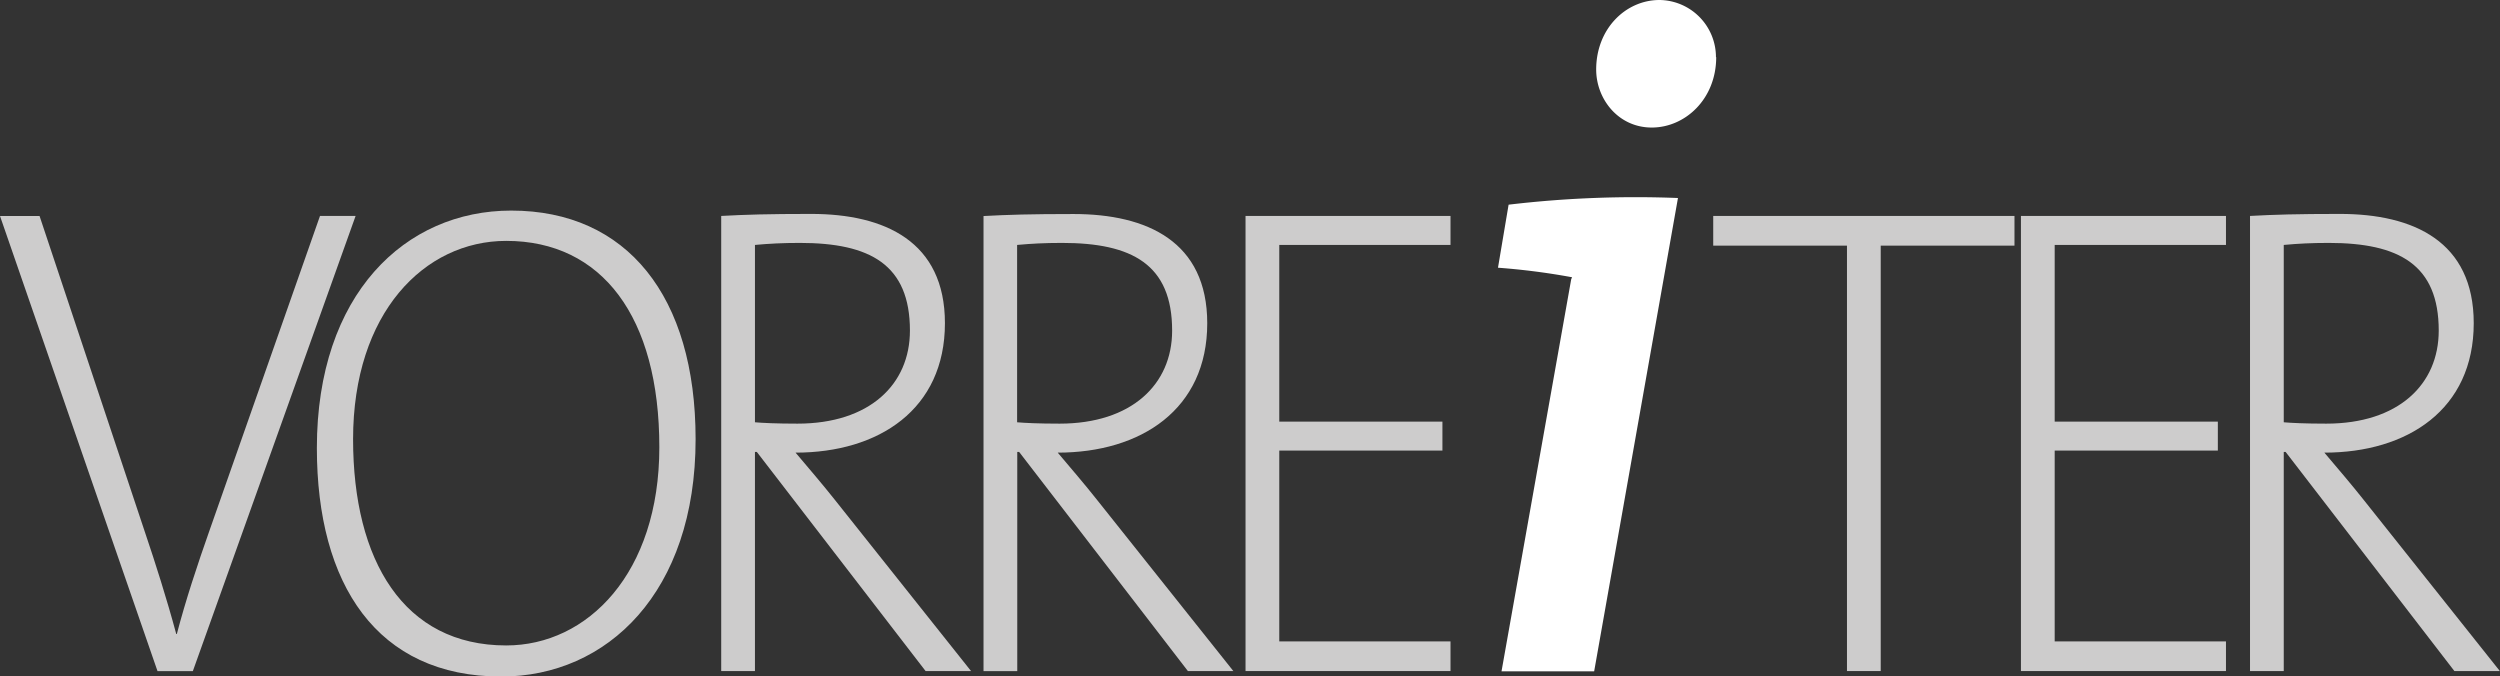 <svg xmlns="http://www.w3.org/2000/svg" viewBox="0 0 494.93 133.92"><rect x="0" y="0" width="494.93" height="133.92" fill="#333333" stroke="none"/><defs><style>.cls-1{fill:#cdcccc;}.cls-2{fill:#fff;}</style></defs><title>Element 4</title><g id="Ebene_2" data-name="Ebene 2"><g id="Ebene_1-2" data-name="Ebene 1"><path class="cls-1" d="M467.83,98.82c-2.22-2.81-5.19-6.28-7.67-9.21,16.46,0,29.57-8.55,29.57-25.63,0-16.15-11.88-21.63-26.48-21.63-8.53,0-13,.14-17.81.4v90.1h6.68V89.47h.37l33.41,43.38h9ZM452.12,83.6V48.49c2.85-.26,5.44-.4,8.91-.4,13.86,0,21.77,4.27,21.77,17.36,0,10.67-8,18.42-22.27,18.42C456.33,83.87,453.6,83.73,452.12,83.6Z"/><polygon class="cls-1" points="440.68 132.85 440.68 126.98 406.77 126.98 406.77 89.2 439.07 89.2 439.07 83.47 406.77 83.47 406.77 48.49 440.68 48.49 440.68 42.75 400.09 42.75 400.09 132.85 440.68 132.85"/><polygon class="cls-1" points="398.81 48.63 398.81 42.75 339.17 42.75 339.17 48.63 365.65 48.63 365.65 132.85 372.33 132.85 372.33 48.63 398.81 48.63"/><path class="cls-2" d="M332.19,39.2a213.85,213.85,0,0,0-33.53,1.32L296.56,53a136.17,136.17,0,0,1,14.67,1.89l-.17.37-13.8,77.64H315.6Z"/><path class="cls-2" d="M339.71,11.31A11.31,11.31,0,0,0,328.53,0C321.89,0,316,5.65,316,13.76c0,5.84,4.37,11.49,11,11.49s12.76-5.65,12.76-13.94"/><polygon class="cls-1" points="287.16 132.85 287.16 126.98 253.26 126.98 253.26 89.2 285.56 89.2 285.56 83.47 253.26 83.47 253.26 48.49 287.16 48.49 287.16 42.75 246.58 42.75 246.58 132.85 287.16 132.85"/><path class="cls-1" d="M217.07,98.82c-2.22-2.81-5.19-6.28-7.67-9.21C225.86,89.61,239,81.06,239,64c0-16.15-11.87-21.63-26.47-21.63-8.54,0-13,.14-17.82.4v90.1h6.68V89.47h.37l33.41,43.38h9ZM201.36,83.6V48.49c2.85-.26,5.45-.4,8.91-.4,13.86,0,21.78,4.27,21.78,17.36,0,10.67-8.05,18.42-22.28,18.42C205.57,83.87,202.85,83.73,201.36,83.6Z"/><path class="cls-1" d="M165.17,98.82c-2.23-2.81-5.19-6.28-7.67-9.21,16.46,0,29.57-8.55,29.57-25.63,0-16.15-11.88-21.63-26.48-21.63-8.53,0-13,.14-17.81.4v90.1h6.68V89.47h.37l33.41,43.38h9ZM149.46,83.6V48.49c2.85-.26,5.44-.4,8.91-.4,13.86,0,21.77,4.27,21.77,17.36,0,10.67-8,18.42-22.27,18.42C153.67,83.87,150.94,83.73,149.46,83.6Z"/><path class="cls-1" d="M101.21,41.69c-21,0-38.48,16.55-38.48,47,0,27,11.88,45.25,36.5,45.25,21,0,38.48-16.68,38.48-47C137.71,58.64,124.1,41.69,101.21,41.69Zm-1,86.09C79.93,127.78,69.9,111,69.9,86.94c0-25,14.11-39.25,30.32-39.25,18.93,0,30.31,15,30.31,40.85C130.53,113.5,116.3,127.78,100.22,127.78Z"/><path class="cls-1" d="M70.4,42.75H63.35l-21.9,62.34c-2.35,6.67-4.7,13.75-6.44,20.42h-.12c-1.86-6.94-4.21-14.28-6.06-19.75l-21-63H0l31.18,90.1h7Z"/></g></g></svg>